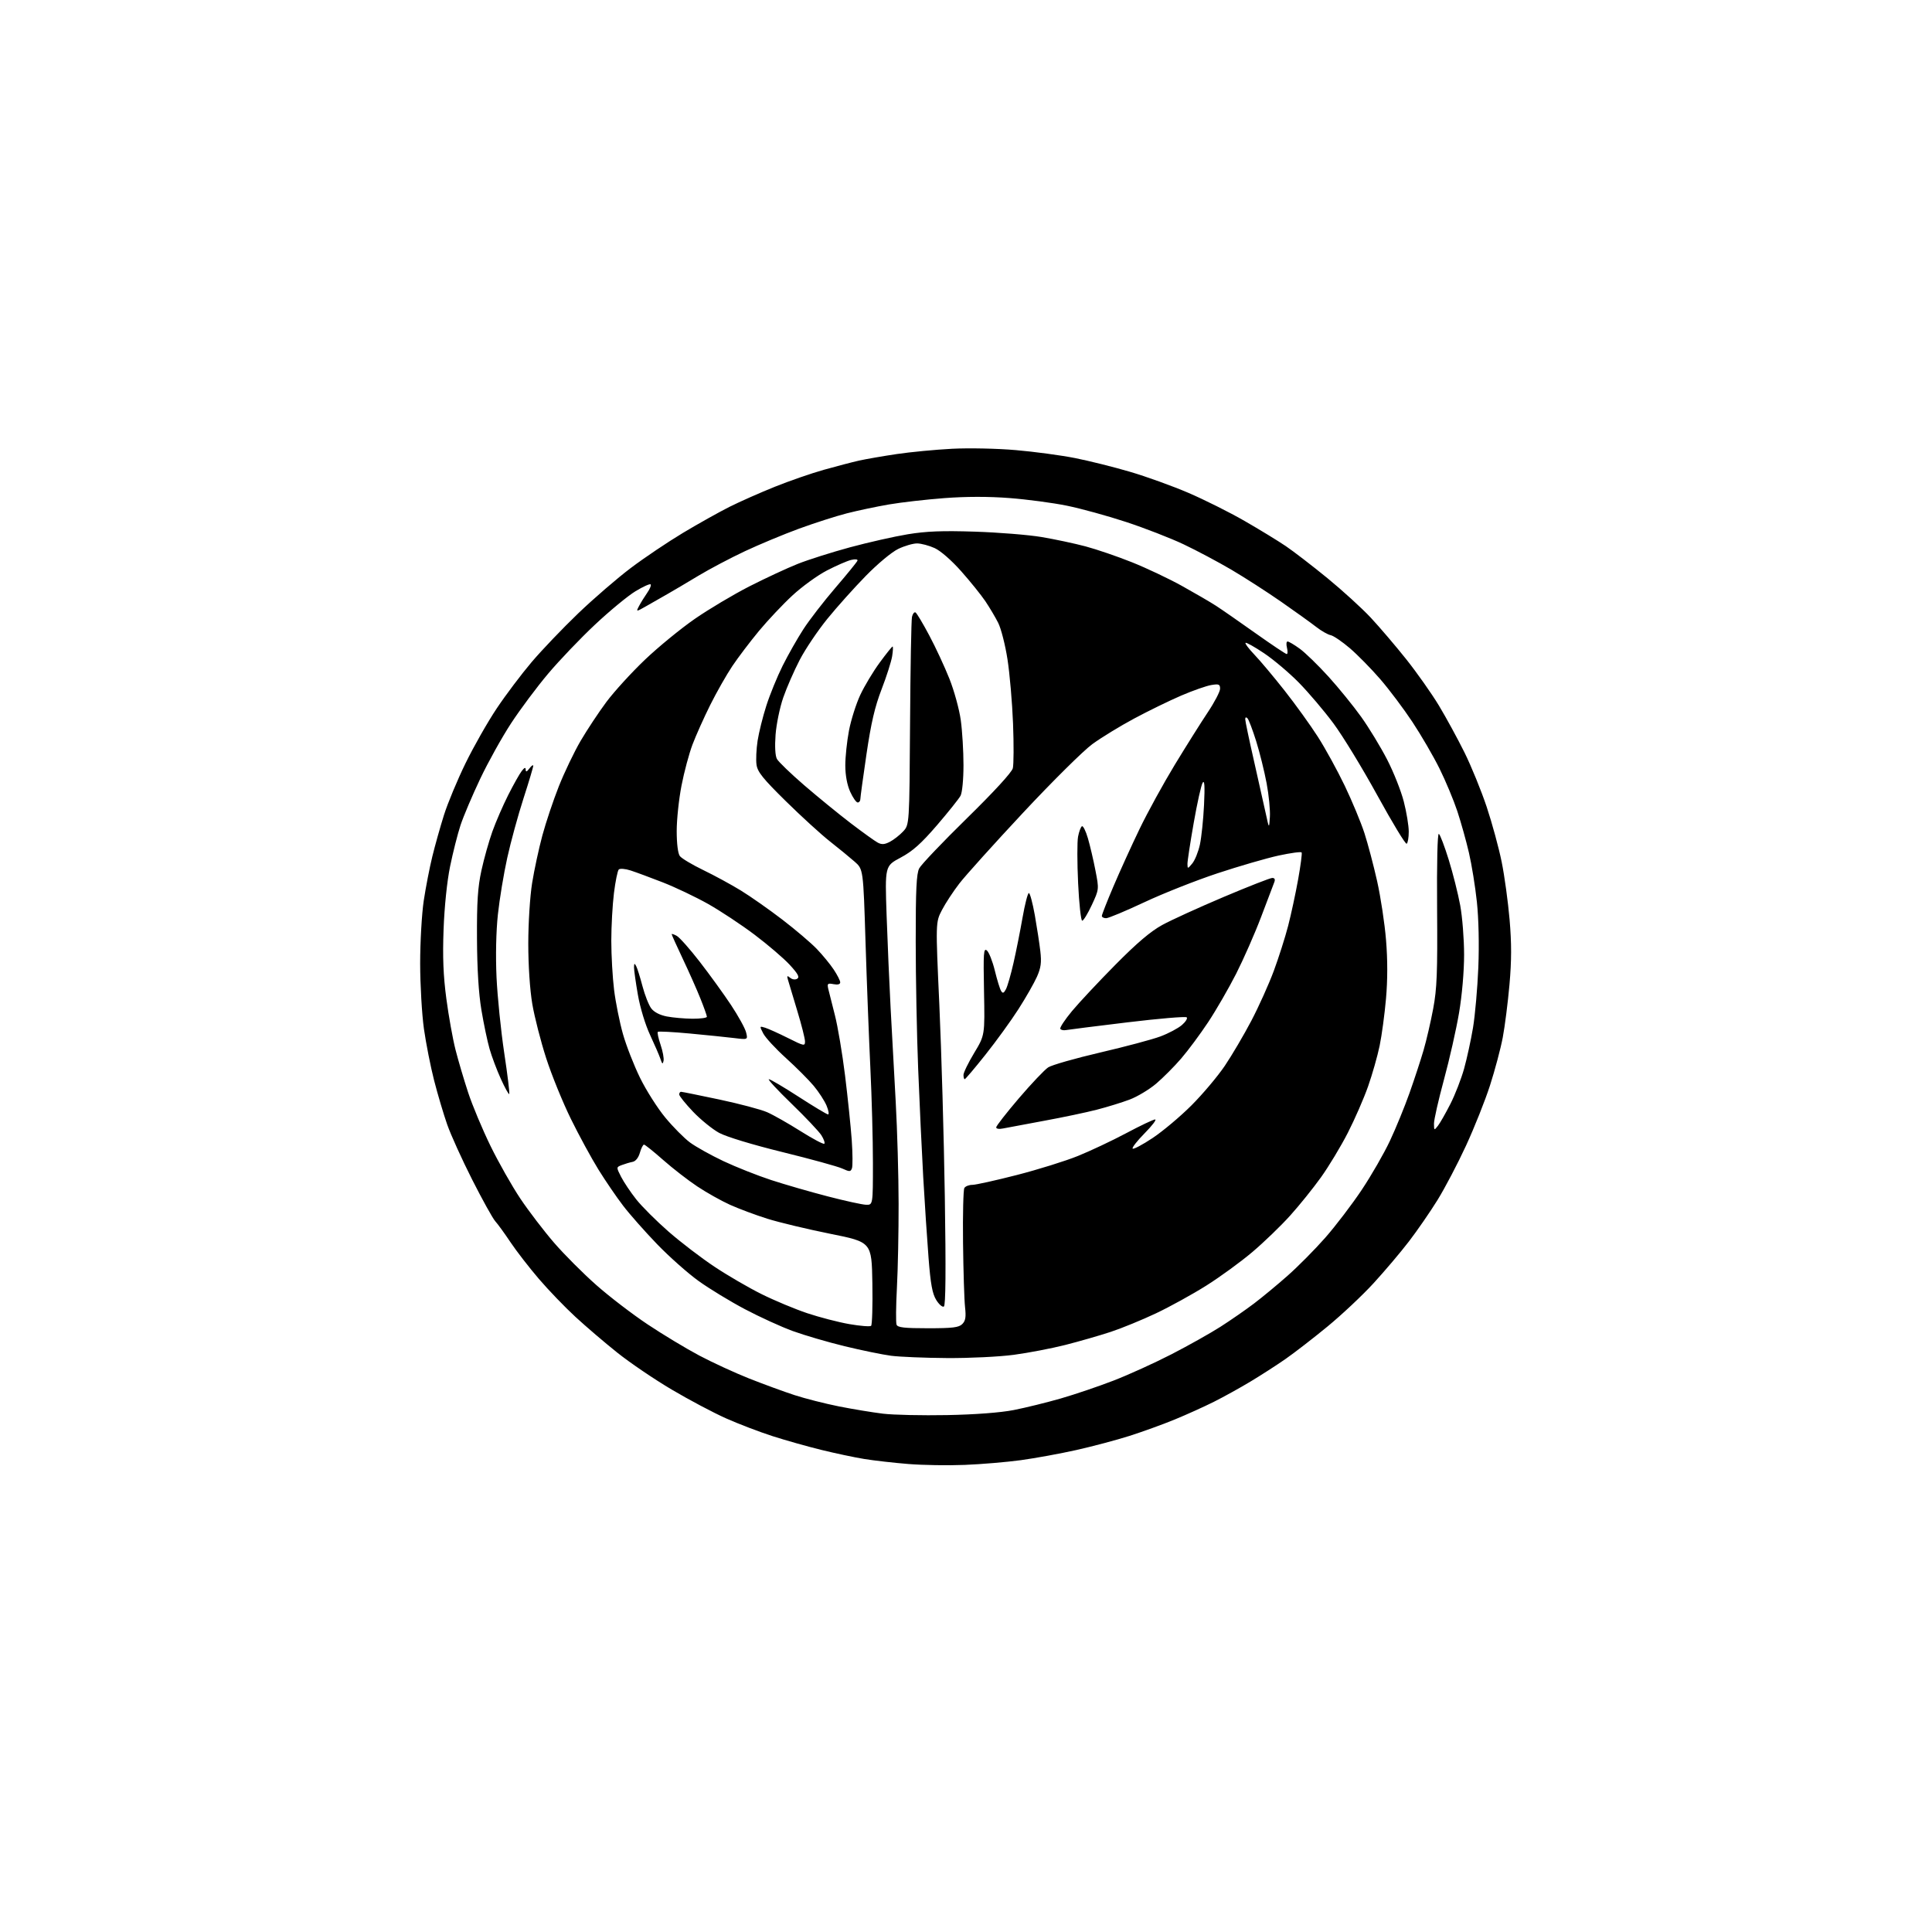 <?xml version="1.0" encoding="UTF-8" standalone="no"?>
<svg 
  version="1.1" 
  xmlns="http://www.w3.org/2000/svg" 
  xmlns:xlink="http://www.w3.org/1999/xlink" 
  xmlns:svg="http://www.w3.org/2000/svg"
  xmlns:rdf="http://www.w3.org/1999/02/22-rdf-syntax-ns#"
  xmlns:cc="http://creativecommons.org/ns#"
  xmlns:dc="http://purl.org/dc/elements/1.1/"
  viewBox="0 0 768 768"
  width="768"
  height="768"
>
<style>svg {background-color: white; }</style>"
<path stroke="none" fill="black" fill-rule="evenodd" d="M383.50,582.32C376.90,582.59 366.80,582.43 361.06,581.96C355.31,581.50 347.44,580.60 343.56,579.97C339.68,579.34 332.00,577.71 326.50,576.36C321.00,575.01 312.27,572.55 307.11,570.89C301.94,569.23 293.61,566.05 288.61,563.82C283.60,561.59 273.86,556.43 266.97,552.35C260.07,548.27 250.37,541.68 245.40,537.71C240.43,533.75 232.95,527.35 228.77,523.50C224.59,519.65 218.02,512.83 214.19,508.35C210.35,503.87 205.30,497.34 202.96,493.85C200.63,490.36 197.89,486.58 196.87,485.45C195.86,484.33 191.74,476.90 187.71,468.95C183.68,461.00 179.20,451.12 177.76,447.00C176.32,442.88 173.98,435.00 172.57,429.50C171.16,424.00 169.34,414.77 168.52,409.00C167.71,403.23 167.03,391.52 167.02,383.00C167.02,374.48 167.66,363.23 168.45,358.00C169.24,352.77 170.77,344.90 171.85,340.50C172.92,336.10 175.01,328.68 176.48,324.00C177.95,319.32 181.81,310.06 185.06,303.40C188.31,296.75 193.88,286.95 197.45,281.62C201.01,276.29 207.26,268.00 211.33,263.20C215.40,258.40 223.75,249.67 229.88,243.79C236.02,237.91 245.43,229.79 250.81,225.74C256.18,221.69 265.51,215.42 271.54,211.80C277.57,208.19 285.88,203.54 290.00,201.47C294.12,199.41 302.23,195.82 308.00,193.50C313.77,191.18 322.55,188.14 327.50,186.75C332.45,185.36 338.75,183.71 341.50,183.09C344.25,182.48 351.00,181.31 356.50,180.49C362.00,179.68 371.90,178.73 378.50,178.39C385.17,178.05 396.43,178.28 403.85,178.93C411.19,179.56 421.77,180.99 427.35,182.09C432.93,183.20 442.77,185.65 449.21,187.55C455.66,189.44 466.10,193.21 472.42,195.92C478.74,198.64 488.77,203.65 494.71,207.07C500.64,210.48 508.04,215.00 511.14,217.10C514.24,219.20 521.66,224.92 527.64,229.80C533.61,234.69 541.38,241.77 544.90,245.53C548.41,249.30 554.76,256.74 559.00,262.06C563.23,267.38 569.06,275.64 571.95,280.41C574.83,285.19 579.42,293.60 582.15,299.11C584.88,304.62 588.86,314.39 591.00,320.81C593.14,327.24 595.81,337.06 596.94,342.63C598.07,348.20 599.48,358.54 600.09,365.61C600.90,375.08 600.88,381.85 600.04,391.39C599.41,398.50 598.21,407.96 597.37,412.41C596.53,416.86 594.24,425.45 592.29,431.50C590.34,437.55 586.04,448.33 582.74,455.47C579.45,462.60 574.36,472.29 571.45,477.00C568.53,481.71 563.43,489.11 560.10,493.45C556.78,497.79 550.44,505.27 546.03,510.08C541.62,514.90 533.37,522.65 527.69,527.32C522.01,531.99 514.47,537.82 510.94,540.27C507.40,542.73 501.12,546.77 497.00,549.24C492.88,551.72 486.35,555.33 482.50,557.26C478.65,559.18 471.68,562.34 467.00,564.26C462.32,566.19 454.23,569.12 449.00,570.79C443.77,572.45 434.24,574.98 427.81,576.42C421.37,577.86 411.47,579.66 405.81,580.44C400.14,581.21 390.10,582.06 383.50,582.32zM376.50,562.52C387.82,562.30 397.65,561.55 403.00,560.51C407.68,559.59 416.09,557.52 421.69,555.91C427.30,554.29 436.75,551.09 442.69,548.79C448.64,546.49 458.98,541.79 465.67,538.35C472.37,534.90 481.14,529.98 485.17,527.40C489.20,524.82 495.20,520.66 498.50,518.16C501.80,515.66 507.84,510.66 511.91,507.05C515.99,503.45 522.70,496.68 526.82,492.00C530.93,487.32 537.45,478.77 541.30,473.00C545.15,467.23 550.20,458.45 552.52,453.50C554.85,448.55 558.35,440.00 560.30,434.50C562.25,429.00 564.76,421.35 565.88,417.50C567.01,413.65 568.73,406.23 569.71,401.00C571.21,393.00 571.46,386.73 571.27,361.20C571.13,342.92 571.41,331.14 571.97,331.48C572.47,331.79 574.24,336.43 575.89,341.77C577.55,347.12 579.60,355.26 580.45,359.86C581.30,364.46 582.00,373.30 582.00,379.51C582.00,386.21 581.18,395.62 579.99,402.65C578.89,409.17 576.19,421.11 573.99,429.19C571.80,437.27 570.01,445.14 570.03,446.69C570.06,449.42 570.11,449.44 571.61,447.50C572.47,446.40 574.69,442.49 576.56,438.82C578.43,435.15 580.87,428.85 582.00,424.82C583.12,420.79 584.72,413.45 585.55,408.50C586.37,403.55 587.32,392.75 587.66,384.50C588.02,375.44 587.79,365.14 587.08,358.50C586.44,352.45 585.02,343.68 583.93,339.00C582.85,334.32 580.77,326.90 579.32,322.50C577.86,318.10 574.67,310.45 572.22,305.50C569.76,300.55 564.92,292.23 561.46,287.00C558.00,281.77 552.25,274.12 548.69,270.00C545.13,265.88 539.69,260.34 536.61,257.69C533.52,255.05 530.08,252.71 528.96,252.49C527.83,252.27 525.24,250.80 523.21,249.21C521.17,247.62 514.92,243.13 509.33,239.24C503.73,235.34 494.82,229.61 489.53,226.49C484.24,223.38 475.68,218.83 470.51,216.38C465.34,213.93 455.07,209.94 447.69,207.51C440.31,205.08 429.70,202.16 424.10,201.02C418.51,199.88 408.22,198.51 401.24,197.98C392.92,197.34 384.00,197.36 375.37,198.01C368.14,198.56 358.23,199.69 353.36,200.53C348.49,201.36 340.98,202.95 336.67,204.05C332.36,205.15 323.81,207.90 317.67,210.14C311.53,212.39 301.83,216.43 296.12,219.11C290.41,221.79 282.09,226.18 277.62,228.87C273.15,231.56 267.70,234.79 265.50,236.04C263.30,237.30 259.54,239.45 257.13,240.82C252.77,243.30 252.77,243.30 254.03,240.90C254.72,239.58 256.17,237.24 257.25,235.69C258.33,234.15 258.96,232.62 258.64,232.30C258.32,231.98 255.61,233.21 252.62,235.02C249.63,236.83 242.41,242.78 236.58,248.25C230.75,253.71 222.33,262.53 217.86,267.84C213.38,273.15 206.78,282.00 203.18,287.50C199.58,293.00 194.05,302.92 190.91,309.54C187.76,316.17 184.23,324.49 183.06,328.04C181.89,331.60 180.03,338.97 178.91,344.44C177.70,350.37 176.66,360.44 176.33,369.44C175.92,380.51 176.21,387.81 177.43,397.00C178.34,403.88 179.98,413.00 181.07,417.28C182.16,421.56 184.42,429.21 186.09,434.28C187.75,439.35 191.75,448.90 194.97,455.50C198.20,462.10 203.55,471.55 206.87,476.50C210.19,481.45 216.20,489.31 220.22,493.97C224.24,498.63 231.80,506.20 237.02,510.81C242.23,515.42 251.45,522.48 257.50,526.50C263.55,530.53 272.77,536.09 278.00,538.86C283.23,541.63 292.14,545.73 297.81,547.98C303.48,550.22 311.58,553.19 315.81,554.57C320.04,555.95 328.00,557.97 333.50,559.07C339.00,560.16 346.88,561.46 351.00,561.96C355.12,562.46 366.60,562.71 376.50,562.52zM376.50,539.85C367.70,539.79 357.69,539.38 354.26,538.94C350.83,538.49 342.50,536.78 335.75,535.14C329.00,533.50 319.73,530.78 315.14,529.11C310.55,527.44 302.00,523.53 296.15,520.44C290.29,517.35 282.00,512.30 277.72,509.23C273.44,506.15 266.01,499.56 261.20,494.57C256.39,489.58 250.32,482.72 247.72,479.31C245.11,475.91 240.69,469.44 237.90,464.94C235.11,460.43 230.17,451.37 226.94,444.79C223.70,438.21 219.28,427.35 217.12,420.66C214.96,413.97 212.47,404.26 211.59,399.07C210.64,393.42 210.00,383.82 210.00,375.07C210.01,366.86 210.67,356.36 211.53,351.00C212.37,345.77 214.21,337.25 215.61,332.06C217.01,326.88 219.96,318.10 222.15,312.56C224.35,307.03 228.23,298.92 230.78,294.55C233.34,290.18 237.95,283.20 241.04,279.05C244.14,274.90 251.02,267.35 256.35,262.27C261.67,257.20 270.61,249.88 276.20,246.01C281.79,242.14 291.57,236.32 297.93,233.07C304.30,229.83 312.92,225.82 317.10,224.16C321.27,222.50 330.64,219.53 337.90,217.56C345.16,215.60 355.47,213.27 360.80,212.39C368.19,211.17 374.54,210.92 387.50,211.34C396.85,211.64 408.77,212.60 414.00,213.47C419.23,214.35 427.10,216.02 431.50,217.19C435.90,218.36 444.23,221.21 450.00,223.52C455.77,225.83 464.72,230.06 469.87,232.93C475.02,235.79 481.10,239.33 483.37,240.80C485.64,242.27 492.73,247.19 499.13,251.74C505.53,256.28 511.09,260.00 511.49,260.00C511.89,260.00 511.93,258.88 511.59,257.50C511.24,256.13 511.35,255.00 511.83,255.00C512.31,255.00 514.49,256.29 516.67,257.87C518.85,259.46 523.97,264.43 528.05,268.92C532.13,273.42 537.99,280.63 541.08,284.95C544.17,289.27 548.80,296.89 551.38,301.88C553.96,306.87 556.95,314.41 558.03,318.64C559.12,322.86 560.00,328.25 560.00,330.60C560.00,332.96 559.63,335.11 559.17,335.40C558.71,335.68 553.48,327.04 547.53,316.20C541.59,305.37 533.71,292.45 530.02,287.50C526.34,282.55 520.19,275.31 516.36,271.40C512.53,267.50 506.30,262.23 502.50,259.68C498.71,257.14 495.39,255.28 495.12,255.55C494.85,255.82 496.45,257.94 498.68,260.27C500.91,262.60 506.29,269.00 510.62,274.50C514.96,280.00 520.92,288.28 523.88,292.90C526.84,297.52 531.65,306.29 534.58,312.40C537.50,318.50 541.01,326.95 542.38,331.17C543.74,335.38 546.02,343.99 547.43,350.28C548.84,356.58 550.44,367.11 550.97,373.69C551.62,381.53 551.61,389.54 550.96,396.94C550.42,403.14 549.28,411.58 548.43,415.69C547.58,419.81 545.51,427.07 543.84,431.83C542.17,436.60 538.54,444.91 535.78,450.31C533.02,455.70 528.22,463.65 525.13,467.97C522.03,472.30 516.51,479.16 512.86,483.21C509.21,487.27 502.46,493.78 497.86,497.68C493.26,501.58 485.00,507.60 479.50,511.06C474.00,514.52 465.00,519.48 459.50,522.08C454.00,524.68 445.90,528.00 441.50,529.45C437.10,530.90 429.00,533.23 423.50,534.63C418.00,536.02 408.77,537.79 403.00,538.56C397.23,539.33 385.30,539.91 376.50,539.85zM346.28,527.04C346.70,526.66 346.93,519.01 346.78,510.05C346.50,493.75 346.50,493.75 329.99,490.44C320.91,488.61 309.66,485.92 304.99,484.45C300.32,482.98 293.66,480.49 290.18,478.92C286.71,477.35 280.86,474.07 277.18,471.62C273.51,469.18 267.39,464.44 263.60,461.09C259.81,457.74 256.39,455.00 256.00,455.00C255.61,455.00 254.87,456.46 254.36,458.24C253.79,460.23 252.67,461.63 251.46,461.86C250.38,462.07 248.48,462.63 247.22,463.11C244.94,463.97 244.94,463.97 246.90,467.81C247.98,469.91 250.68,473.95 252.91,476.77C255.14,479.59 260.91,485.34 265.73,489.56C270.55,493.77 278.77,500.06 284.00,503.53C289.22,507.01 297.67,511.92 302.77,514.45C307.86,516.98 316.01,520.38 320.86,522.01C325.72,523.63 333.25,525.59 337.60,526.35C341.94,527.10 345.85,527.42 346.28,527.04zM368.90,528.00C378.72,528.00 381.15,527.70 382.52,526.33C383.82,525.04 384.06,523.54 383.62,519.58C383.31,516.79 382.95,505.27 382.82,493.99C382.69,482.71 382.93,472.92 383.35,472.24C383.77,471.56 385.20,471.00 386.53,471.00C387.86,471.00 395.82,469.23 404.22,467.08C412.63,464.92 423.55,461.52 428.50,459.51C433.45,457.51 442.10,453.43 447.72,450.44C453.33,447.45 458.49,445.00 459.18,445.00C459.87,445.00 458.00,447.46 455.02,450.48C452.05,453.49 449.90,456.24 450.25,456.59C450.61,456.94 454.18,455.04 458.20,452.37C462.21,449.70 469.16,443.87 473.63,439.40C478.10,434.93 484.07,427.84 486.90,423.65C489.73,419.45 494.47,411.40 497.43,405.76C500.39,400.12 504.40,391.20 506.35,385.95C508.29,380.70 510.86,372.65 512.05,368.06C513.24,363.47 515.02,355.17 516.02,349.62C517.02,344.08 517.65,339.24 517.42,338.87C517.19,338.50 513.07,339.06 508.25,340.10C503.44,341.15 492.52,344.32 484.00,347.14C475.48,349.96 462.40,355.13 454.95,358.63C447.49,362.13 440.63,365.00 439.70,365.00C438.76,365.00 438.00,364.59 438.00,364.10C438.00,363.60 440.07,358.31 442.61,352.35C445.15,346.38 449.82,336.10 453.01,329.50C456.19,322.90 462.49,311.43 467.00,304.00C471.52,296.57 477.41,287.20 480.10,283.17C482.80,279.13 485.00,274.91 485.00,273.79C485.00,272.01 484.54,271.81 481.51,272.31C479.59,272.62 474.20,274.51 469.54,276.51C464.89,278.51 456.48,282.61 450.87,285.62C445.25,288.63 437.76,293.21 434.22,295.80C430.68,298.38 418.33,310.62 406.76,323.00C395.20,335.38 383.77,348.07 381.35,351.21C378.93,354.35 375.81,359.10 374.43,361.77C371.91,366.63 371.91,366.63 373.41,399.57C374.23,417.68 375.21,451.90 375.58,475.61C376.04,505.05 375.92,518.93 375.21,519.37C374.64,519.72 373.27,518.55 372.17,516.76C370.61,514.23 369.92,510.45 369.11,500.00C368.53,492.57 367.58,478.18 367.00,468.00C366.43,457.82 365.52,438.48 364.99,425.00C364.45,411.52 364.01,388.67 364.01,374.20C364.00,353.58 364.30,347.32 365.40,345.19C366.17,343.70 374.71,334.73 384.38,325.26C395.08,314.78 402.21,307.01 402.61,305.40C402.98,303.94 403.02,295.95 402.70,287.63C402.38,279.31 401.38,267.81 400.49,262.08C399.60,256.34 397.93,249.82 396.79,247.58C395.66,245.33 393.36,241.47 391.70,239.00C390.03,236.53 385.72,231.17 382.11,227.10C378.23,222.73 373.91,218.96 371.53,217.87C369.31,216.87 366.18,216.03 364.57,216.02C362.95,216.01 359.58,216.99 357.07,218.20C354.47,219.45 348.90,224.09 344.15,228.95C339.55,233.65 332.68,241.32 328.88,246.00C325.08,250.68 320.14,258.01 317.91,262.30C315.68,266.59 312.72,273.34 311.35,277.30C309.98,281.26 308.61,287.91 308.30,292.07C307.95,296.73 308.16,300.43 308.83,301.68C309.43,302.81 314.33,307.52 319.71,312.17C325.10,316.81 333.39,323.59 338.15,327.22C342.91,330.85 347.75,334.33 348.89,334.94C350.50,335.80 351.62,335.73 353.74,334.63C355.26,333.84 357.62,331.99 359.00,330.52C361.50,327.84 361.50,327.84 361.76,287.67C361.90,265.58 362.25,246.47 362.53,245.21C362.82,243.95 363.46,243.17 363.95,243.47C364.45,243.78 366.90,247.88 369.40,252.59C371.91,257.29 375.51,265.05 377.41,269.82C379.31,274.60 381.34,282.02 381.93,286.32C382.52,290.62 383.00,298.64 383.00,304.14C383.00,309.83 382.50,315.07 381.83,316.32C381.19,317.52 376.97,322.80 372.46,328.05C366.14,335.38 362.80,338.36 358.00,340.92C351.77,344.24 351.77,344.24 352.44,363.87C352.81,374.67 353.53,391.15 354.02,400.50C354.52,409.85 355.44,426.73 356.06,438.00C356.68,449.27 357.20,467.50 357.21,478.50C357.23,489.50 356.93,504.49 356.54,511.82C356.15,519.14 356.09,525.78 356.39,526.57C356.82,527.70 359.44,528.00 368.90,528.00zM344.25,478.91C347.00,479.00 347.00,479.00 347.00,462.25C347.00,453.04 346.54,436.05 345.98,424.50C345.43,412.95 344.56,390.46 344.06,374.52C343.16,345.53 343.16,345.53 339.73,342.52C337.84,340.86 333.44,337.25 329.94,334.50C326.44,331.75 318.55,324.55 312.40,318.50C303.28,309.53 301.13,306.85 300.73,304.00C300.45,302.07 300.65,297.80 301.15,294.50C301.66,291.20 303.22,284.91 304.63,280.52C306.03,276.13 308.95,269.00 311.10,264.67C313.26,260.34 316.97,253.81 319.34,250.15C321.70,246.49 327.43,239.08 332.07,233.67C336.71,228.27 340.66,223.41 340.85,222.88C341.05,222.31 340.04,222.19 338.35,222.58C336.78,222.95 332.45,224.84 328.72,226.77C324.99,228.70 318.82,233.17 315.01,236.70C311.19,240.23 305.21,246.58 301.70,250.81C298.20,255.04 293.44,261.31 291.13,264.75C288.82,268.19 284.86,275.16 282.33,280.23C279.80,285.31 276.63,292.40 275.27,295.99C273.92,299.57 271.95,306.90 270.91,312.29C269.86,317.67 269.00,325.79 269.00,330.34C269.00,335.40 269.49,339.27 270.25,340.30C270.94,341.22 275.10,343.71 279.50,345.84C283.90,347.96 290.65,351.63 294.50,353.99C298.35,356.35 305.77,361.56 311.00,365.57C316.23,369.58 322.37,374.81 324.65,377.18C326.94,379.56 329.98,383.25 331.40,385.39C332.83,387.53 334.00,389.83 334.00,390.50C334.00,391.28 333.05,391.54 331.36,391.22C328.99,390.77 328.77,390.97 329.25,393.11C329.55,394.42 330.73,399.10 331.87,403.50C333.01,407.90 334.83,418.70 335.92,427.50C337.00,436.30 338.20,447.86 338.58,453.18C338.95,458.51 338.99,463.57 338.66,464.43C338.13,465.84 337.72,465.84 334.78,464.50C332.98,463.68 322.33,460.75 311.11,457.99C299.07,455.03 288.74,451.89 285.86,450.33C283.19,448.87 278.53,445.09 275.50,441.92C272.48,438.74 270.00,435.67 270.00,435.07C270.00,434.48 270.33,434.00 270.72,434.00C271.12,434.00 277.98,435.39 285.97,437.08C293.96,438.78 302.49,441.04 304.93,442.11C307.36,443.17 313.34,446.56 318.22,449.64C323.10,452.72 327.36,454.97 327.68,454.65C328.01,454.33 327.48,452.81 326.51,451.28C325.53,449.75 320.20,444.11 314.66,438.75C309.11,433.39 305.05,429.00 305.63,429.00C306.21,429.00 311.55,432.15 317.50,436.00C323.45,439.85 328.70,443.00 329.17,443.00C329.64,443.00 329.37,441.43 328.57,439.50C327.76,437.58 325.47,434.05 323.47,431.65C321.47,429.26 316.49,424.27 312.40,420.57C308.31,416.87 304.27,412.49 303.41,410.83C301.88,407.86 301.89,407.83 304.18,408.54C305.45,408.94 309.54,410.78 313.25,412.64C319.61,415.83 320.00,415.91 320.00,413.98C320.00,412.86 318.61,407.34 316.90,401.72C315.20,396.10 313.55,390.60 313.23,389.50C312.75,387.84 312.90,387.71 314.11,388.69C314.96,389.39 316.13,389.54 316.91,389.06C317.93,388.43 317.21,387.09 313.91,383.51C311.52,380.92 305.23,375.54 299.95,371.56C294.66,367.57 286.32,362.06 281.42,359.30C276.51,356.54 268.45,352.71 263.50,350.77C258.55,348.84 252.77,346.70 250.66,346.02C248.52,345.33 246.44,345.17 245.97,345.64C245.50,346.11 244.64,350.31 244.06,354.97C243.48,359.63 243.00,368.18 243.00,373.97C243.00,379.76 243.50,388.55 244.11,393.50C244.72,398.45 246.30,406.32 247.62,411.00C248.94,415.68 252.02,423.55 254.45,428.50C256.88,433.45 261.39,440.55 264.48,444.27C267.56,448.00 271.98,452.45 274.29,454.16C276.61,455.87 282.58,459.20 287.56,461.56C292.55,463.91 301.10,467.30 306.56,469.09C312.03,470.87 322.12,473.79 329.00,475.57C335.88,477.36 342.74,478.86 344.25,478.91zM398.75,448.58C397.18,448.91 396.00,448.72 396.00,448.15C396.00,447.59 400.07,442.38 405.03,436.57C410.00,430.76 415.24,425.24 416.67,424.30C418.10,423.36 427.42,420.70 437.38,418.38C447.35,416.06 458.11,413.19 461.30,411.99C464.49,410.80 468.31,408.77 469.80,407.49C471.28,406.22 472.16,404.83 471.74,404.41C471.32,403.99 460.74,404.88 448.24,406.39C435.73,407.90 424.71,409.29 423.75,409.47C422.79,409.66 421.77,409.44 421.49,408.98C421.20,408.52 423.30,405.34 426.14,401.92C428.99,398.50 436.76,390.20 443.41,383.48C451.95,374.84 457.41,370.21 462.00,367.70C465.57,365.74 476.55,360.74 486.39,356.57C496.22,352.41 504.93,349.00 505.74,349.00C506.74,349.00 506.99,349.57 506.53,350.75C506.16,351.71 503.81,357.90 501.31,364.50C498.81,371.10 494.34,381.25 491.39,387.07C488.43,392.88 483.43,401.55 480.26,406.33C477.09,411.11 472.27,417.61 469.54,420.77C466.82,423.94 462.34,428.43 459.59,430.77C456.84,433.10 452.09,435.95 449.04,437.10C446.00,438.25 440.12,440.06 436.00,441.12C431.88,442.19 422.43,444.18 415.00,445.54C407.57,446.90 400.26,448.27 398.75,448.58zM202.43,434.90C202.20,435.13 200.71,432.42 199.10,428.89C197.50,425.36 195.48,420.00 194.62,416.98C193.75,413.97 192.29,407.00 191.37,401.50C190.26,394.87 189.67,385.26 189.61,373.00C189.54,358.47 189.92,352.68 191.38,346.00C192.40,341.32 194.36,334.35 195.74,330.50C197.12,326.65 199.96,320.12 202.04,316.00C204.13,311.88 206.53,307.60 207.39,306.50C208.49,305.08 208.95,304.91 208.97,305.94C208.99,306.98 209.41,306.84 210.47,305.44C211.28,304.37 211.95,303.91 211.97,304.41C211.99,304.91 210.24,310.76 208.09,317.41C205.94,324.06 203.03,334.68 201.64,341.00C200.24,347.32 198.57,357.45 197.92,363.50C197.20,370.22 196.99,379.95 197.38,388.50C197.74,396.20 199.11,409.70 200.43,418.50C201.76,427.29 202.66,434.68 202.43,434.90zM383.49,429.00C383.22,429.00 383.00,428.24 383.00,427.31C383.00,426.38 384.91,422.45 387.25,418.57C391.50,411.52 391.50,411.52 391.16,394.06C390.86,378.67 391.00,376.75 392.31,377.84C393.13,378.53 394.55,382.11 395.46,385.82C396.36,389.52 397.48,393.16 397.95,393.91C398.61,394.98 399.02,394.84 399.88,393.22C400.48,392.10 401.83,387.42 402.87,382.84C403.92,378.25 405.54,370.11 406.48,364.75C407.42,359.39 408.55,355.00 408.99,355.00C409.43,355.00 410.49,358.94 411.35,363.75C412.20,368.56 413.19,375.03 413.55,378.13C414.07,382.59 413.79,384.69 412.20,388.28C411.10,390.76 407.80,396.55 404.85,401.15C401.91,405.74 396.01,413.89 391.74,419.25C387.48,424.61 383.76,429.00 383.49,429.00zM263.77,421.71C263.46,423.16 263.23,423.02 262.56,421.00C262.10,419.62 260.24,415.32 258.43,411.44C256.52,407.35 254.47,400.61 253.57,395.44C252.71,390.52 252.02,385.60 252.03,384.50C252.06,382.91 252.23,382.81 252.87,384.00C253.32,384.82 254.45,388.43 255.39,392.00C256.33,395.57 257.90,399.56 258.88,400.85C260.00,402.33 262.31,403.53 265.08,404.06C267.51,404.53 272.09,404.93 275.25,404.96C278.41,404.98 281.00,404.63 281.00,404.17C281.00,403.72 279.84,400.45 278.42,396.92C277.01,393.39 273.86,386.29 271.42,381.15C268.99,376.01 267.00,371.60 267.00,371.36C267.00,371.12 267.90,371.41 268.99,372.00C270.09,372.58 274.20,377.21 278.13,382.28C282.06,387.35 287.67,395.10 290.59,399.50C293.50,403.90 296.21,408.81 296.59,410.41C297.30,413.31 297.30,413.31 291.90,412.65C288.93,412.29 280.98,411.47 274.24,410.84C267.49,410.21 261.76,409.91 261.49,410.18C261.22,410.44 261.72,412.74 262.58,415.29C263.45,417.84 263.99,420.73 263.77,421.71zM430.19,366.00C429.69,366.00 428.96,359.31 428.57,351.12C428.18,342.94 428.17,334.61 428.54,332.61C428.92,330.61 429.61,328.74 430.08,328.45C430.54,328.17 431.62,330.33 432.47,333.26C433.32,336.19 434.67,341.94 435.46,346.04C436.91,353.50 436.91,353.50 434.01,359.75C432.41,363.19 430.69,366.00 430.19,366.00zM473.95,343.24C474.99,341.99 476.35,338.62 476.98,335.74C477.60,332.86 478.34,325.77 478.62,320.00C478.98,312.48 478.83,309.96 478.08,311.13C477.50,312.03 475.90,319.22 474.52,327.11C473.13,335.00 472.01,342.36 472.03,343.47C472.07,345.43 472.13,345.42 473.95,343.24zM504.80,324.72C504.97,322.10 504.39,316.08 503.50,311.35C502.61,306.62 500.75,299.10 499.35,294.63C497.95,290.16 496.40,286.07 495.90,285.55C495.34,284.96 495.00,285.10 495.00,285.91C495.00,286.64 496.55,294.04 498.45,302.36C500.34,310.69 502.48,320.20 503.19,323.50C504.49,329.50 504.49,329.50 504.80,324.72zM340.95,319.00C340.37,319.00 339.03,317.09 337.97,314.75C336.75,312.05 336.04,308.25 336.02,304.34C336.01,300.95 336.67,294.69 337.48,290.42C338.30,286.16 340.32,279.77 341.98,276.23C343.64,272.69 347.10,266.92 349.69,263.40C352.27,259.88 354.58,257.00 354.82,257.00C355.06,257.00 354.98,258.75 354.64,260.88C354.29,263.02 352.41,268.92 350.45,273.99C347.77,280.94 346.28,287.32 344.44,299.79C343.10,308.90 342.00,316.95 342.00,317.68C342.00,318.40 341.53,319.00 340.95,319.00z" />

</svg>
